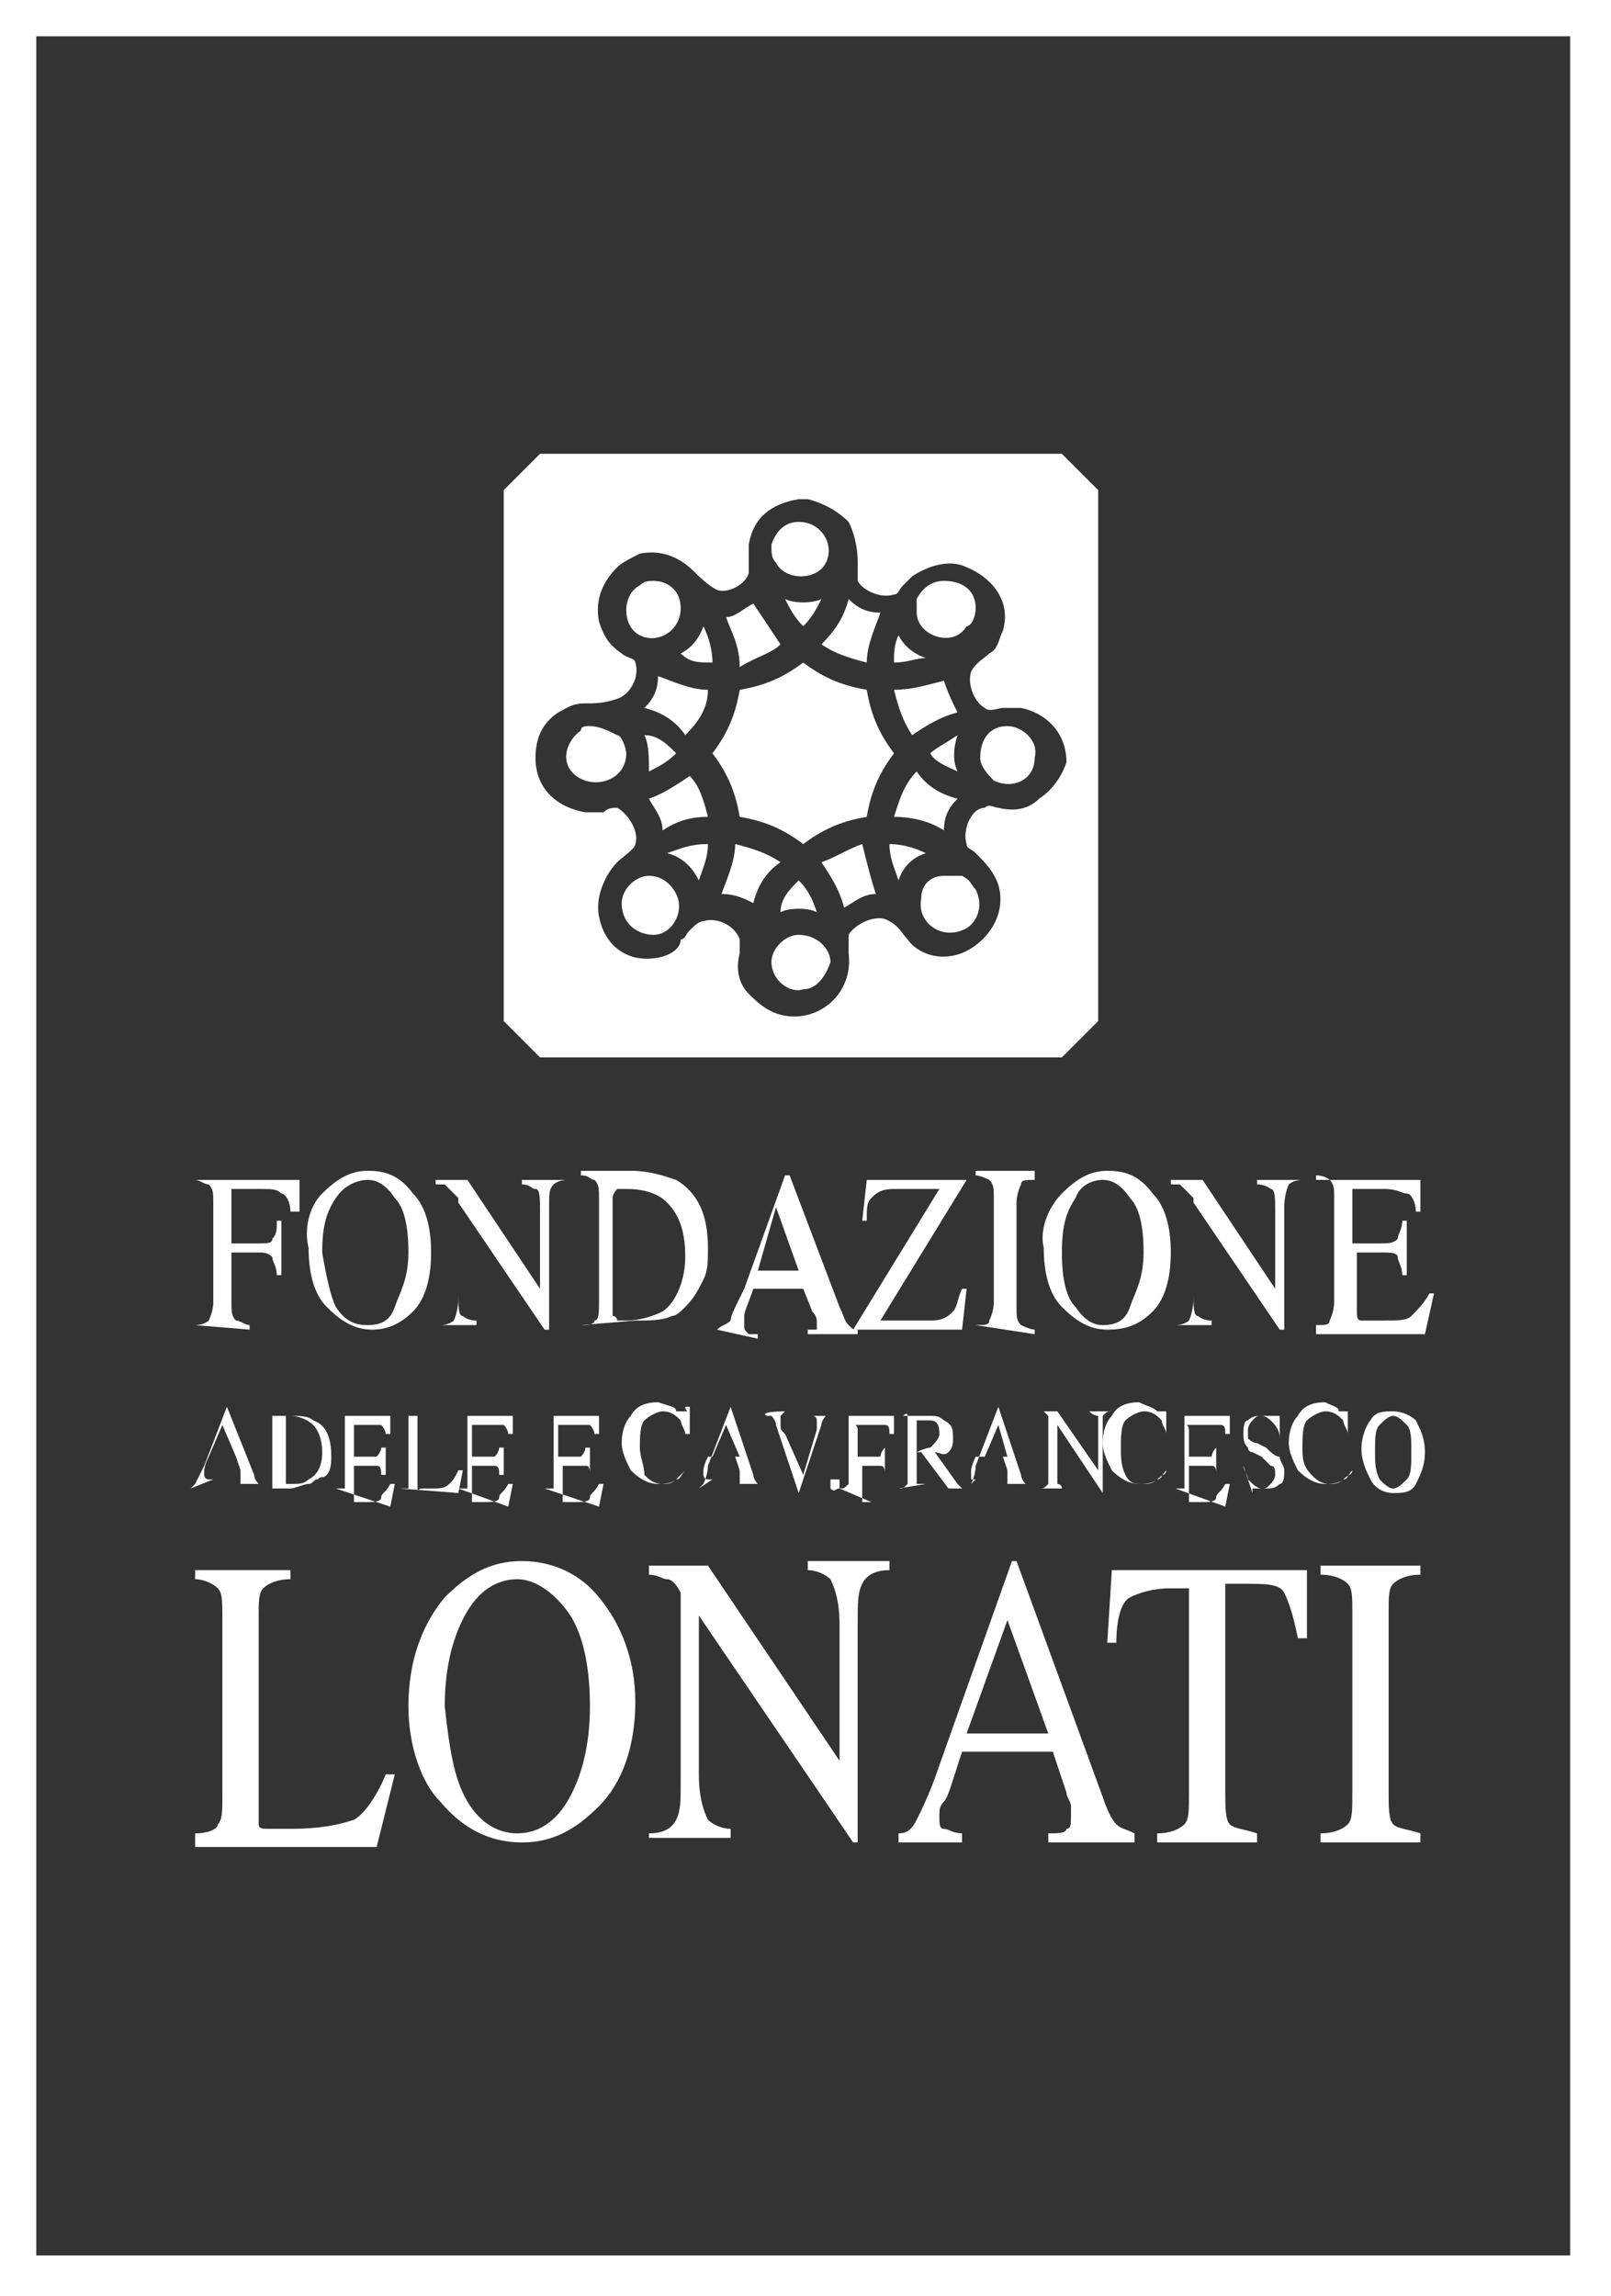 <?xml version="1.0" encoding="utf-8"?>
<!-- Generator: Adobe Illustrator 23.0.0, SVG Export Plug-In . SVG Version: 6.00 Build 0)  -->
<svg version="1.1" id="Livello_1" xmlns="http://www.w3.org/2000/svg" xmlns:xlink="http://www.w3.org/1999/xlink" x="0px" y="0px"
	 viewBox="0 0 35.5 50.6" style="enable-background:new 0 0 35.5 50.6;" xml:space="preserve">
<rect x="0" y="0" width="35.5" height="50.6" fill="#333333" stroke="none"/>
<style type="text/css">
	.st0{fill:#FFFFFF;}
</style>
<g>
	<g>
		<path class="st0" d="M4.3,29.2c0.2,0,0.3-0.1,0.3-0.1c0,0,0.1-0.2,0.1-0.4v-2.2c0-0.2,0-0.3-0.1-0.4c-0.1,0-0.2-0.1-0.3-0.1V26
			h2.3l0,0.7H6.4c0-0.2-0.1-0.4-0.2-0.4c-0.1-0.1-0.2-0.1-0.5-0.1H5.2c-0.1,0-0.1,0-0.1,0s0,0.1,0,0.1v1.1h0.6c0.2,0,0.3,0,0.3-0.1
			c0.1-0.1,0.1-0.2,0.1-0.4h0.1v1.2H6.1c0-0.2-0.1-0.3-0.1-0.4c-0.1-0.1-0.2-0.1-0.3-0.1H5.1v1.1c0,0.2,0,0.3,0.1,0.4
			c0.1,0,0.2,0.1,0.3,0.1v0.1L4.3,29.2L4.3,29.2z"/>
		<path class="st0" d="M7.4,28.8c0.2,0.3,0.4,0.4,0.7,0.4c0.3,0,0.5-0.1,0.6-0.4S9,28.2,9,27.6c0-0.6-0.1-1-0.3-1.2
			c-0.2-0.3-0.4-0.4-0.6-0.4s-0.5,0.1-0.7,0.4c-0.2,0.3-0.3,0.6-0.3,1.2C7.2,28.2,7.3,28.6,7.4,28.8 M7.1,26.3
			c0.3-0.3,0.6-0.5,1-0.5c0.4,0,0.7,0.1,1,0.5c0.3,0.3,0.4,0.8,0.4,1.3c0,0.5-0.1,1-0.4,1.3c-0.3,0.3-0.6,0.4-0.9,0.4
			c-0.4,0-0.7-0.2-1-0.5c-0.3-0.3-0.4-0.8-0.4-1.3C6.7,27.1,6.8,26.6,7.1,26.3"/>
		<path class="st0" d="M9.7,29.2c0.2,0,0.3-0.1,0.3-0.1s0.1-0.2,0.1-0.5v-2.2L10,26.3c-0.1-0.1-0.1-0.1-0.2-0.2c0,0-0.1,0-0.2,0V26
			h0.7l1.6,2.4v-1.7c0-0.3,0-0.5-0.1-0.5c-0.1,0-0.1-0.1-0.3-0.1V26h1V26c-0.2,0-0.3,0.1-0.3,0.1c-0.1,0.1-0.1,0.2-0.1,0.5v2.7h-0.1
			l-1.9-2.8v2c0,0.3,0,0.5,0.1,0.5c0,0,0.1,0.1,0.3,0.1v0.1L9.7,29.2C9.7,29.3,9.7,29.2,9.7,29.2z"/>
		<path class="st0" d="M13.6,29.1c0,0,0.1,0,0.2,0c0.3,0,0.6-0.1,0.8-0.2c0.3-0.2,0.5-0.7,0.5-1.2c0-0.5-0.1-0.9-0.4-1.2
			c-0.2-0.2-0.5-0.3-0.9-0.3c-0.1,0-0.2,0-0.2,0s-0.1,0.1-0.1,0.2v2.6C13.6,29,13.6,29.1,13.6,29.1 M12.8,29.2c0.1,0,0.3,0,0.3-0.1
			c0.1,0,0.1-0.2,0.1-0.4v-2.3c0-0.2,0-0.3-0.1-0.4c-0.1,0-0.1-0.1-0.3-0.1v-0.1h1.1c0.4,0,0.7,0.1,1,0.2c0.5,0.3,0.7,0.8,0.7,1.5
			c0,0.3,0,0.5-0.1,0.7s-0.2,0.4-0.4,0.6c-0.1,0.1-0.2,0.2-0.3,0.2c-0.2,0.1-0.5,0.1-0.8,0.1L12.8,29.2L12.8,29.2z"/>
		<path class="st0" d="M17.6,28l-0.5-1.4L16.7,28H17.6z M15.8,29.3L15.8,29.3c0.1-0.1,0.2-0.1,0.3-0.2c0-0.1,0.1-0.3,0.3-0.7
			l0.9-2.5h0.1l1.1,2.9c0.1,0.2,0.1,0.3,0.2,0.4s0.1,0.1,0.2,0.1v0.1h-1.1v-0.1c0.1,0,0.2,0,0.2,0c0,0,0-0.1,0-0.1c0,0,0-0.1,0-0.1
			s0-0.1-0.1-0.2l-0.2-0.5h-1.1c-0.1,0.3-0.2,0.5-0.2,0.6s0,0.1,0,0.2c0,0.1,0,0.1,0.1,0.2c0,0,0.1,0,0.2,0v0.1L15.8,29.3L15.8,29.3
			z"/>
		<path class="st0" d="M18.8,29.3l1.9-3.1h-1c-0.3,0-0.4,0.1-0.5,0.2c-0.1,0.1-0.1,0.2-0.1,0.5h-0.1l0.1-0.9h2.2V26l-1.9,3.1h1.1
			c0.3,0,0.4-0.1,0.5-0.2c0.1-0.1,0.1-0.3,0.2-0.5h0.1l-0.1,0.9L18.8,29.3L18.8,29.3L18.8,29.3z"/>
		<path class="st0" d="M21.5,29.2c0.2,0,0.3,0,0.3-0.1c0,0,0.1-0.2,0.1-0.4v-2.3c0-0.2,0-0.3-0.1-0.4c0,0-0.2-0.1-0.3-0.1v-0.1h1.3
			V26c-0.2,0-0.3,0-0.3,0.1c0,0-0.1,0.2-0.1,0.4v2.3c0,0.2,0,0.3,0.1,0.4c0,0,0.2,0.1,0.3,0.1v0.1L21.5,29.2L21.5,29.2z"/>
		<path class="st0" d="M23.7,28.8c0.2,0.3,0.4,0.4,0.6,0.4c0.3,0,0.5-0.1,0.6-0.4s0.3-0.6,0.3-1.2c0-0.6-0.1-1-0.3-1.2
			c-0.2-0.3-0.4-0.4-0.6-0.4s-0.5,0.1-0.6,0.4c-0.2,0.3-0.3,0.6-0.3,1.2C23.4,28.2,23.5,28.6,23.7,28.8 M23.4,26.3
			c0.3-0.3,0.6-0.5,1-0.5s0.7,0.1,1,0.5c0.3,0.3,0.4,0.8,0.4,1.3c0,0.5-0.1,1-0.4,1.3c-0.3,0.3-0.6,0.4-1,0.4c-0.4,0-0.7-0.2-1-0.5
			c-0.3-0.3-0.4-0.8-0.4-1.3C22.9,27.1,23.1,26.6,23.4,26.3"/>
		<path class="st0" d="M25.9,29.2c0.2,0,0.3-0.1,0.3-0.1s0.1-0.2,0.1-0.5v-2.2l-0.1-0.1c-0.1-0.1-0.1-0.1-0.2-0.2c0,0-0.1,0-0.2,0
			V26h0.7l1.6,2.4v-1.7c0-0.3,0-0.5-0.1-0.5c0,0-0.1-0.1-0.3-0.1V26h1V26c-0.2,0-0.3,0.1-0.3,0.1s-0.1,0.2-0.1,0.5v2.7h-0.1
			l-1.9-2.8v2c0,0.3,0,0.5,0.1,0.5c0,0,0.1,0.1,0.3,0.1v0.1L25.9,29.2L25.9,29.2z"/>
		<path class="st0" d="M29,29.2c0.2,0,0.3,0,0.3-0.1c0,0,0.1-0.2,0.1-0.4v-2.3c0-0.2,0-0.3-0.1-0.4c0,0-0.1-0.1-0.3-0.1V26h2.3
			l0,0.7h-0.1c0-0.2-0.1-0.4-0.2-0.4s-0.2-0.1-0.5-0.1h-0.6c-0.1,0-0.1,0-0.1,0c0,0,0,0.1,0,0.1v1.1h0.6c0.2,0,0.3,0,0.4-0.1
			c0-0.1,0.1-0.2,0.1-0.4H31v1.2h-0.1c0-0.2-0.1-0.3-0.1-0.4c0-0.1-0.2-0.1-0.3-0.1h-0.6v1.3c0,0.1,0,0.2,0.1,0.2s0.2,0,0.5,0
			c0.3,0,0.5,0,0.6-0.1c0.1-0.1,0.3-0.3,0.4-0.5h0.1l-0.2,0.9H29L29,29.2L29,29.2z"/>
		<path class="st0" d="M5.2,32.1l-0.3-0.7l-0.3,0.7H5.2z M4.2,32.8L4.2,32.8c0.1-0.1,0.1-0.1,0.1-0.1c0,0,0.1-0.2,0.2-0.4L5,31h0
			l0.6,1.5c0,0.1,0.1,0.2,0.1,0.2s0.1,0,0.1,0v0H5.2v0c0.1,0,0.1,0,0.1,0c0,0,0,0,0-0.1c0,0,0,0,0-0.1s0-0.1,0-0.1l-0.1-0.3H4.6
			c-0.1,0.2-0.1,0.3-0.1,0.3c0,0,0,0.1,0,0.1c0,0,0,0.1,0.1,0.1c0,0,0.1,0,0.1,0v0L4.2,32.8L4.2,32.8z"/>
		<path class="st0" d="M6.3,32.7c0,0,0.1,0,0.1,0c0.2,0,0.3,0,0.4-0.1C7,32.5,7.1,32.3,7.1,32c0-0.3-0.1-0.5-0.2-0.6
			c-0.1-0.1-0.3-0.2-0.5-0.2c-0.1,0-0.1,0-0.1,0s0,0,0,0.1L6.3,32.7C6.3,32.7,6.3,32.7,6.3,32.7 M5.8,32.8c0.1,0,0.1,0,0.2,0
			c0,0,0-0.1,0-0.2v-1.2c0-0.1,0-0.2,0-0.2c0,0-0.1,0-0.2,0v0h0.6c0.2,0,0.4,0,0.5,0.1c0.3,0.1,0.4,0.4,0.4,0.8c0,0.1,0,0.3-0.1,0.4
			S7.1,32.5,7,32.6c-0.1,0-0.1,0.1-0.2,0.1c-0.1,0-0.3,0.1-0.4,0.1L5.8,32.8L5.8,32.8z"/>
		<path class="st0" d="M7.4,32.8c0.1,0,0.1,0,0.2,0c0,0,0-0.1,0-0.2v-1.2c0-0.1,0-0.2,0-0.2c0,0-0.1,0-0.2,0v0h1.2l0,0.4H8.5
			c0-0.1-0.1-0.2-0.1-0.2c0,0-0.1,0-0.3,0H7.9c0,0-0.1,0-0.1,0c0,0,0,0,0,0.1v0.6h0.3c0.1,0,0.1,0,0.2,0c0,0,0.1-0.1,0.1-0.2h0.1
			v0.6H8.4c0-0.1,0-0.2-0.1-0.2c0,0-0.1,0-0.2,0H7.8v0.7c0,0,0,0.1,0,0.1c0,0,0.1,0,0.3,0c0.1,0,0.3,0,0.3-0.1s0.1-0.1,0.2-0.3h0.1
			l-0.1,0.5L7.4,32.8L7.4,32.8z"/>
		<path class="st0" d="M8.8,32.8c0.1,0,0.1,0,0.2,0c0,0,0-0.1,0-0.2v-1.2c0-0.1,0-0.2,0-0.2c0,0-0.1,0-0.2,0v0h0.6v0
			c-0.1,0-0.1,0-0.2,0c0,0,0,0.1,0,0.2v1.3c0,0,0,0,0,0.1s0,0,0.1,0s0,0,0.1,0c0,0,0.1,0,0.1,0c0.2,0,0.3,0,0.4-0.1s0.1-0.1,0.2-0.3
			h0.1l-0.1,0.5L8.8,32.8L8.8,32.8z"/>
		<path class="st0" d="M10.1,32.8c0.1,0,0.1,0,0.2,0c0,0,0-0.1,0-0.2v-1.2c0-0.1,0-0.2,0-0.2c0,0-0.1,0-0.2,0v0h1.2l0,0.4h-0.1
			c0-0.1-0.1-0.2-0.1-0.2c0,0-0.1,0-0.3,0h-0.3c0,0-0.1,0-0.1,0s0,0,0,0.1v0.6h0.3c0.1,0,0.1,0,0.2,0c0,0,0.1-0.1,0.1-0.2h0.1v0.6
			h-0.1c0-0.1,0-0.2-0.1-0.2c0,0-0.1,0-0.2,0h-0.3v0.7c0,0,0,0.1,0,0.1s0.1,0,0.3,0c0.1,0,0.3,0,0.3-0.1s0.1-0.1,0.2-0.3h0.1
			l-0.1,0.5L10.1,32.8C10.1,32.8,10.1,32.8,10.1,32.8z"/>
		<path class="st0" d="M12,32.8c0.1,0,0.1,0,0.2,0c0,0,0-0.1,0-0.2v-1.2c0-0.1,0-0.2,0-0.2c0,0-0.1,0-0.2,0v0h1.2l0,0.4h-0.1
			c0-0.1-0.1-0.2-0.1-0.2c0,0-0.1,0-0.3,0h-0.3c0,0-0.1,0-0.1,0s0,0,0,0.1v0.6h0.3c0.1,0,0.1,0,0.2,0c0,0,0.1-0.1,0.1-0.2h0.1v0.6
			H13c0-0.1,0-0.2-0.1-0.2c0,0-0.1,0-0.2,0h-0.3v0.7c0,0,0,0.1,0,0.1s0.1,0,0.3,0c0.1,0,0.3,0,0.3-0.1s0.1-0.1,0.2-0.3h0.1l-0.1,0.5
			L12,32.8C12,32.8,12,32.8,12,32.8z"/>
		<path class="st0" d="M14.9,31.1c0.1,0,0.1,0,0.1,0c0,0,0,0,0.1,0s0,0,0-0.1h0.1l0,0.6h-0.1c0-0.1-0.1-0.2-0.1-0.3
			c-0.1-0.1-0.2-0.2-0.4-0.2c-0.1,0-0.3,0.1-0.4,0.2s-0.1,0.4-0.1,0.6c0,0.2,0.1,0.4,0.1,0.6c0.1,0.1,0.2,0.2,0.4,0.2
			c0.1,0,0.2,0,0.3-0.1c0.1,0,0.1-0.1,0.2-0.2l0,0c-0.1,0.1-0.1,0.1-0.2,0.2c-0.1,0.1-0.3,0.1-0.4,0.1c-0.2,0-0.4-0.1-0.6-0.3
			c-0.1-0.2-0.2-0.4-0.2-0.6c0-0.3,0.1-0.5,0.2-0.6c0.1-0.2,0.3-0.3,0.6-0.3C14.8,31,14.9,31,14.9,31.1"/>
		<path class="st0" d="M16.3,32.1l-0.3-0.7l-0.3,0.7H16.3z M15.4,32.8L15.4,32.8c0.1-0.1,0.1-0.1,0.1-0.1c0,0,0.1-0.2,0.1-0.4
			l0.5-1.3h0l0.5,1.5c0,0.1,0.1,0.2,0.1,0.2s0.1,0,0.1,0v0h-0.6v0c0.1,0,0.1,0,0.1,0c0,0,0,0,0-0.1c0,0,0,0,0-0.1s0-0.1,0-0.1
			l-0.1-0.3h-0.6c-0.1,0.2-0.1,0.3-0.1,0.3s0,0.1,0,0.1c0,0,0,0.1,0.1,0.1c0,0,0.1,0,0.1,0v0L15.4,32.8L15.4,32.8z"/>
		<path class="st0" d="M17.3,31.1L17.3,31.1c0,0-0.1,0.1-0.1,0.1c0,0,0,0,0,0.1c0,0,0,0,0,0.1s0,0.1,0.1,0.2l0.4,0.9l0.3-1
			c0,0,0-0.1,0-0.1s0-0.1,0-0.1c0,0,0-0.1-0.1-0.1c0,0-0.1,0-0.1,0v0h0.5v0c0,0-0.1,0-0.1,0c0,0-0.1,0.1-0.1,0.2l-0.5,1.5h0
			l-0.5-1.5c0-0.1-0.1-0.2-0.1-0.2c0,0-0.1,0-0.1,0v0C16.7,31.1,17.3,31.1,17.3,31.1z"/>
		<path class="st0" d="M18.3,32.8C18.2,32.8,18.2,32.8,18.3,32.8c0-0.1,0-0.2,0-0.2c0,0,0,0,0.1,0s0.1,0,0.1,0c0,0,0,0.1,0,0.1
			c0,0,0,0.1,0,0.1C18.4,32.8,18.4,32.9,18.3,32.8C18.3,32.8,18.3,32.8,18.3,32.8"/>
		<path class="st0" d="M18.5,32.8c0.1,0,0.1,0,0.2-0.1c0,0,0-0.1,0-0.2v-1.1c0-0.1,0-0.2,0-0.2c0,0-0.1,0-0.2,0v0h1.2l0,0.4h-0.1
			c0-0.1,0-0.2-0.1-0.2c0,0-0.1,0-0.3,0H19c0,0,0,0-0.1,0s0,0,0,0.1v0.6h0.3c0.1,0,0.1,0,0.2,0c0,0,0-0.1,0.1-0.2h0v0.6h0
			c0-0.1,0-0.2-0.1-0.2c0,0-0.1,0-0.2,0H19v0.6c0,0.1,0,0.2,0,0.2s0.1,0,0.2,0v0L18.5,32.8L18.5,32.8L18.5,32.8z"/>
		<path class="st0" d="M20.5,31.9c0.1-0.1,0.2-0.2,0.2-0.3c0-0.1,0-0.3-0.2-0.3c-0.1,0-0.1,0-0.2,0c-0.1,0-0.1,0-0.1,0s0,0,0,0.1
			v0.6C20.4,31.9,20.5,31.9,20.5,31.9 M19.8,32.8c0.1,0,0.1,0,0.2-0.1c0,0,0-0.1,0-0.2v-1.1c0-0.1,0-0.1,0-0.2s-0.1,0-0.1,0v0h0.6
			c0.1,0,0.2,0,0.3,0.1c0.2,0.1,0.2,0.2,0.2,0.4c0,0.1,0,0.2-0.1,0.3S20.7,32,20.6,32l0.5,0.7c0,0,0.1,0.1,0.1,0.1c0,0,0.1,0,0.1,0
			v0h-0.4L20.3,32l-0.1,0v0.5c0,0.1,0,0.2,0,0.2s0.1,0,0.2,0v0L19.8,32.8L19.8,32.8z"/>
		<path class="st0" d="M22.2,32.1L22,31.4l-0.3,0.7H22.2z M21.3,32.8L21.3,32.8c0.1-0.1,0.1-0.1,0.1-0.1c0,0,0.1-0.2,0.1-0.4L22,31
			h0l0.5,1.5c0,0.1,0.1,0.2,0.1,0.2s0.1,0,0.1,0v0h-0.6v0c0.1,0,0.1,0,0.1,0c0,0,0,0,0-0.1c0,0,0,0,0-0.1s0-0.1,0-0.1l-0.1-0.3h-0.6
			c-0.1,0.2-0.1,0.3-0.1,0.3s0,0.1,0,0.1c0,0,0,0.1,0,0.1c0,0,0,0,0.1,0v0L21.3,32.8L21.3,32.8z"/>
		<path class="st0" d="M22.9,32.8c0.1,0,0.1,0,0.2-0.1c0,0,0-0.1,0-0.3v-1.2l0,0c0,0-0.1-0.1-0.1-0.1s-0.1,0-0.1,0v0h0.4l0.9,1.3
			v-0.9c0-0.1,0-0.2,0-0.3c0,0-0.1,0-0.2-0.1v0h0.5v0c-0.1,0-0.1,0-0.2,0.1c0,0,0,0.1,0,0.3v1.4h0l-1-1.5v1c0,0.1,0,0.2,0,0.3
			c0,0,0.1,0,0.1,0.1v0L22.9,32.8C22.8,32.8,22.8,32.8,22.9,32.8z"/>
		<path class="st0" d="M25.5,31.1c0.1,0,0.1,0,0.1,0c0,0,0,0,0.1,0c0,0,0,0,0-0.1h0l0,0.6h0c0-0.1-0.1-0.2-0.1-0.3
			c-0.1-0.1-0.2-0.2-0.4-0.2c-0.1,0-0.3,0.1-0.4,0.2c-0.1,0.1-0.1,0.4-0.1,0.6c0,0.2,0,0.4,0.1,0.6s0.2,0.2,0.4,0.2
			c0.1,0,0.2,0,0.3-0.1c0.1,0,0.1-0.1,0.2-0.2l0,0c0,0.1-0.1,0.1-0.2,0.2c-0.1,0.1-0.3,0.1-0.4,0.1c-0.2,0-0.4-0.1-0.6-0.3
			c-0.1-0.2-0.2-0.4-0.2-0.6c0-0.3,0.1-0.5,0.2-0.6c0.1-0.2,0.3-0.3,0.6-0.3C25.3,31,25.4,31,25.5,31.1"/>
		<path class="st0" d="M25.9,32.8c0.1,0,0.1,0,0.2,0c0,0,0-0.1,0-0.2v-1.2c0-0.1,0-0.2,0-0.2c0,0-0.1,0-0.2,0v0h1.2l0,0.4H27
			c0-0.1,0-0.2-0.1-0.2c0,0-0.1,0-0.3,0h-0.3c0,0,0,0-0.1,0s0,0,0,0.1v0.6h0.3c0.1,0,0.1,0,0.2,0c0,0,0-0.1,0.1-0.2h0v0.6h0
			c0-0.1,0-0.2-0.1-0.2c0,0-0.1,0-0.2,0h-0.3v0.7c0,0,0,0.1,0,0.1s0.1,0,0.3,0c0.1,0,0.3,0,0.3-0.1s0.1-0.1,0.2-0.3h0.1l-0.1,0.5
			L25.9,32.8C25.9,32.8,25.9,32.8,25.9,32.8z"/>
		<path class="st0" d="M27.4,32.3c0,0.1,0.1,0.2,0.1,0.3c0.1,0.1,0.2,0.2,0.3,0.2c0.1,0,0.1,0,0.2-0.1c0,0,0.1-0.1,0.1-0.2
			s0-0.2-0.1-0.2c0,0-0.1-0.1-0.2-0.2l-0.2-0.1c-0.1,0-0.1-0.1-0.1-0.1c-0.1-0.1-0.1-0.2-0.1-0.3c0-0.1,0-0.3,0.1-0.3
			c0.1-0.1,0.2-0.1,0.3-0.1c0,0,0.1,0,0.2,0s0.1,0,0.1,0c0,0,0,0,0.1,0c0,0,0,0,0-0.1h0l0,0.6h0c0-0.2-0.1-0.3-0.2-0.4
			s-0.2-0.1-0.2-0.1c-0.1,0-0.1,0-0.2,0.1c0,0-0.1,0.1-0.1,0.2c0,0.1,0,0.1,0,0.2c0,0,0.1,0.1,0.2,0.1l0.2,0.1
			c0.1,0.1,0.2,0.2,0.3,0.2c0,0.1,0.1,0.2,0.1,0.3c0,0.1,0,0.3-0.1,0.3c-0.1,0.1-0.2,0.1-0.3,0.1c-0.1,0-0.1,0-0.2,0s-0.1,0-0.1,0
			c0,0,0,0,0,0c0,0,0,0,0,0.1h0L27.4,32.3L27.4,32.3L27.4,32.3z"/>
		<path class="st0" d="M29.5,31.1c0.1,0,0.1,0,0.1,0c0,0,0,0,0.1,0c0,0,0,0,0-0.1h0l0,0.6h0c0-0.1-0.1-0.2-0.1-0.3
			c-0.1-0.1-0.2-0.2-0.4-0.2c-0.1,0-0.3,0.1-0.4,0.2c-0.1,0.1-0.1,0.4-0.1,0.6c0,0.2,0,0.4,0.2,0.6c0.1,0.1,0.2,0.2,0.4,0.2
			c0.1,0,0.2,0,0.3-0.1c0.1,0,0.1-0.1,0.2-0.2l0,0c0,0.1-0.1,0.1-0.2,0.2c-0.1,0.1-0.3,0.1-0.4,0.1c-0.2,0-0.4-0.1-0.6-0.3
			c-0.1-0.2-0.2-0.4-0.2-0.6c0-0.3,0.1-0.5,0.2-0.6c0.1-0.2,0.3-0.3,0.6-0.3C29.4,31,29.5,31,29.5,31.1"/>
		<path class="st0" d="M30.4,32.6c0.1,0.1,0.2,0.2,0.3,0.2c0.1,0,0.2-0.1,0.3-0.2c0.1-0.1,0.1-0.3,0.1-0.6c0-0.3,0-0.5-0.1-0.6
			s-0.2-0.2-0.3-0.2s-0.2,0.1-0.3,0.2c-0.1,0.1-0.1,0.3-0.1,0.6C30.3,32.2,30.3,32.4,30.4,32.6 M30.2,31.3c0.1-0.2,0.3-0.2,0.5-0.2
			s0.4,0.1,0.5,0.2c0.1,0.2,0.2,0.4,0.2,0.7c0,0.3-0.1,0.5-0.2,0.7c-0.1,0.2-0.3,0.2-0.5,0.2c-0.2,0-0.4-0.1-0.5-0.3
			c-0.1-0.2-0.2-0.4-0.2-0.7C30,31.7,30.1,31.4,30.2,31.3"/>
		<path class="st0" d="M4.3,40.4c0.3,0,0.5-0.1,0.5-0.2c0.1-0.1,0.1-0.3,0.1-0.6v-4c0-0.3,0-0.5-0.1-0.6c-0.1-0.1-0.3-0.2-0.5-0.2
			v-0.2h2.1v0.2c-0.3,0-0.5,0.1-0.6,0.2c-0.1,0.1-0.1,0.3-0.1,0.6v4.4c0,0.1,0,0.2,0,0.2c0,0.1,0.1,0.1,0.2,0.1c0.1,0,0.1,0,0.2,0
			s0.2,0,0.3,0c0.7,0,1.1-0.1,1.4-0.2c0.2-0.1,0.5-0.5,0.7-1h0.2l-0.4,1.6H4.3V40.4z"/>
		<path class="st0" d="M10.3,39.7c0.3,0.5,0.7,0.7,1.1,0.7s0.8-0.2,1.1-0.7c0.3-0.5,0.5-1.2,0.5-2.1c0-1-0.2-1.7-0.5-2.1
			s-0.7-0.7-1.1-0.7c-0.4,0-0.8,0.2-1.1,0.7c-0.3,0.5-0.5,1.2-0.5,2.1C9.9,38.5,10,39.2,10.3,39.7 M9.8,35.2c0.5-0.5,1-0.8,1.7-0.8
			s1.3,0.3,1.7,0.8c0.5,0.6,0.8,1.4,0.8,2.3c0,1-0.3,1.8-0.8,2.3c-0.5,0.5-1,0.8-1.7,0.8c-0.7,0-1.3-0.3-1.8-0.9
			C9.3,39.3,9,38.5,9,37.6C9,36.6,9.3,35.8,9.8,35.2"/>
		<path class="st0" d="M14.3,40.4c0.3,0,0.5-0.1,0.6-0.3s0.1-0.4,0.1-0.9v-4L15,35.1c-0.1-0.2-0.2-0.3-0.3-0.3s-0.2-0.1-0.4-0.1
			v-0.2h1.3l2.9,4.3v-3c0-0.5-0.1-0.8-0.2-1c-0.1-0.1-0.3-0.2-0.5-0.2v-0.2h1.8v0.2c-0.3,0-0.5,0.1-0.6,0.3s-0.1,0.4-0.1,0.9v4.8
			h-0.1l-3.4-5v3.5c0,0.5,0.1,0.8,0.2,1c0.1,0.1,0.3,0.2,0.5,0.2v0.2h-1.8C14.3,40.6,14.3,40.4,14.3,40.4z"/>
		<path class="st0" d="M23.1,38.2l-0.9-2.5l-0.9,2.5H23.1z M19.8,40.6v-0.2c0.2,0,0.3-0.1,0.4-0.3c0.1-0.2,0.3-0.6,0.5-1.2l1.6-4.5
			h0.1l1.9,5.2c0.1,0.3,0.2,0.5,0.3,0.6c0.1,0.1,0.2,0.1,0.4,0.2v0.2h-1.9v-0.2c0.2,0,0.4,0,0.4-0.1c0.1,0,0.1-0.1,0.1-0.3
			c0,0,0-0.1,0-0.2c0-0.1-0.1-0.2-0.1-0.3l-0.3-0.9h-2c-0.2,0.6-0.3,1-0.4,1.1s-0.1,0.2-0.1,0.3c0,0.2,0,0.3,0.1,0.3
			c0.1,0,0.2,0.1,0.4,0.1v0.2L19.8,40.6L19.8,40.6z"/>
		<path class="st0" d="M24.5,34.6h4.3l0,1.5h-0.2c-0.1-0.5-0.2-0.8-0.3-1s-0.4-0.2-0.9-0.2H27v4.6c0,0.3,0,0.6,0.1,0.7
			s0.3,0.1,0.6,0.2v0.2h-2.2v-0.2c0.3,0,0.5-0.1,0.6-0.2s0.1-0.3,0.1-0.7v-4.5h-0.4c-0.4,0-0.7,0.1-0.9,0.2s-0.3,0.5-0.3,1h-0.2
			L24.5,34.6z"/>
		<path class="st0" d="M29.1,40.4c0.3,0,0.5-0.1,0.6-0.2c0.1-0.1,0.1-0.3,0.1-0.7v-4c0-0.3,0-0.5-0.1-0.6c-0.1-0.1-0.3-0.2-0.6-0.2
			v-0.2h2.2v0.2c-0.3,0-0.5,0.1-0.6,0.2s-0.1,0.3-0.1,0.6v4c0,0.3,0,0.6,0.1,0.7s0.3,0.1,0.6,0.2v0.2h-2.2V40.4z"/>
		<path class="st0" d="M15.7,14.6c0-0.3-0.1-0.6-0.2-0.8c-0.1,0.3-0.3,0.5-0.5,0.6C15.2,14.6,15.4,14.6,15.7,14.6"/>
		<path class="st0" d="M18.2,12.4c0.2-0.4-0.1-0.9-0.6-0.9c-0.3,0-0.5,0.2-0.6,0.5c0,0.2,0,0.3,0.1,0.4C17.3,12.8,18,12.8,18.2,12.4
			"/>
		<path class="st0" d="M17.2,14.2c-0.2-0.3-0.4-0.6-0.6-0.9c-0.2,0.1-0.4,0.3-0.6,0.3c0.1,0.3,0.3,0.6,0.3,1.1
			C16.6,14.5,17,14.4,17.2,14.2"/>
		<path class="st0" d="M15,13.4c0-0.4-0.3-0.6-0.6-0.6c-0.1,0-0.2,0-0.3,0.1c-0.4,0.2-0.4,0.9,0,1.1C14.5,14.2,15,13.9,15,13.4"/>
		<path class="st0" d="M15.6,15.2c-0.4,0-0.8-0.2-1.1-0.3c0,0.3-0.1,0.5-0.3,0.7c0.4,0.1,0.7,0.3,0.9,0.6
			C15.4,15.9,15.6,15.6,15.6,15.2"/>
		<path class="st0" d="M14.9,16.6c-0.2-0.2-0.4-0.4-0.7-0.4c0.1,0.2,0.1,0.5,0.1,0.8C14.5,16.9,14.7,16.8,14.9,16.6"/>
		<path class="st0" d="M15.6,18c-0.1-0.4-0.2-0.7-0.4-0.9c-0.3,0.2-0.6,0.4-0.9,0.5c0.1,0.2,0.3,0.4,0.3,0.7
			C14.9,18.1,15.2,18,15.6,18"/>
		<path class="st0" d="M19.8,14c-0.1,0.2-0.1,0.4-0.1,0.6c0.3,0,0.5-0.1,0.7-0.1C20.1,14.4,19.9,14.2,19.8,14"/>
		<path class="st0" d="M13,16c-0.1,0-0.2,0-0.2,0.1c-0.3,0.2-0.5,0.7-0.1,1c0.4,0.3,1.1,0.1,1.1-0.5c0-0.1-0.1-0.4-0.2-0.4
			C13.4,16.1,13.2,16,13,16"/>
		<path class="st0" d="M20.5,16.6c0.1,0.2,0.4,0.3,0.6,0.4c-0.1-0.2-0.1-0.5,0-0.8C20.8,16.4,20.6,16.5,20.5,16.6"/>
		<path class="st0" d="M19.1,14.6c0-0.4,0.2-0.8,0.3-1.1c-0.3,0-0.5-0.1-0.7-0.3c-0.1,0.4-0.3,0.7-0.6,1
			C18.4,14.4,18.7,14.5,19.1,14.6"/>
		<path class="st0" d="M19.7,18c0.4,0,0.8,0.1,1.1,0.3c0-0.3,0.1-0.5,0.3-0.7c-0.4-0.1-0.7-0.3-0.9-0.6C19.9,17.3,19.8,17.7,19.7,18
			"/>
		<path class="st0" d="M19.7,15.2c0.1,0.4,0.2,0.7,0.4,1c0.3-0.2,0.6-0.4,1-0.5c-0.1-0.2-0.2-0.4-0.3-0.7
			C20.4,15.1,20.1,15.2,19.7,15.2"/>
		<path class="st0" d="M17.3,13.2c0.1,0.2,0.2,0.4,0.4,0.6c0.2-0.2,0.3-0.4,0.4-0.6c0,0,0,0,0,0C17.9,13.3,17.5,13.3,17.3,13.2"/>
		<path class="st0" d="M19.1,15.2c-0.6-0.1-1-0.3-1.4-0.6c-0.4,0.3-0.8,0.5-1.4,0.6c-0.1,0.6-0.3,1-0.6,1.4c0.3,0.4,0.5,0.8,0.6,1.4
			c0.6,0.1,1,0.3,1.4,0.6c0.4-0.3,0.8-0.5,1.4-0.6c0.1-0.6,0.3-1,0.6-1.4C19.4,16.2,19.2,15.8,19.1,15.2"/>
		<path class="st0" d="M19.6,18.6c0,0.3,0.1,0.5,0.2,0.8c0.1-0.3,0.3-0.5,0.6-0.6C20.2,18.7,19.9,18.6,19.6,18.6"/>
		<path class="st0" d="M21.5,13.4c0-0.4-0.3-0.6-0.7-0.6c-0.3,0-0.5,0.2-0.6,0.4c0,0.1,0,0.2,0,0.3c0,0.5,0.8,0.8,1.1,0.3
			C21.4,13.8,21.5,13.6,21.5,13.4"/>
		<path class="st0" d="M20.8,19.3c-0.3,0-0.5,0.2-0.5,0.5c-0.1,0.5,0.4,0.9,0.9,0.7c0.3-0.1,0.5-0.5,0.3-0.9
			c-0.1-0.1-0.1-0.2-0.3-0.3C21.1,19.3,20.9,19.3,20.8,19.3"/>
		<path class="st0" d="M22.2,16c-0.4,0-0.6,0.3-0.6,0.7c0,0.2,0.2,0.4,0.3,0.5c0.4,0.2,0.9,0,0.9-0.5C22.9,16.3,22.5,16,22.2,16"/>
		<path class="st0" d="M22.9,17.6c-0.2,0.2-0.5,0.3-0.9,0.2c-0.1,0-0.2-0.1-0.3,0c-0.3,0-0.5,0.5-0.4,0.8c0,0.1,0.1,0.1,0.2,0.2
			c0.2,0.2,0.4,0.4,0.5,0.7c0.2,0.7-0.3,1.3-0.8,1.5c-0.5,0.2-1,0-1.2-0.3c-0.1-0.1-0.2-0.3-0.4-0.4c-0.3-0.2-0.8,0.1-0.9,0.3
			c0,0.1,0,0.3,0,0.4c0.1,0.8-0.5,1.4-1.2,1.4c-0.5,0-0.8-0.3-1-0.5c-0.2-0.2-0.3-0.5-0.2-0.9c0-0.1,0-0.2,0-0.3
			c-0.1-0.3-0.5-0.5-0.8-0.4c-0.1,0-0.2,0.1-0.3,0.2c-0.1,0.1-0.1,0.2-0.2,0.2C15,21,14.5,21.2,14,21.1c-0.4-0.1-0.7-0.4-0.8-0.9
			c-0.1-0.5,0.2-1,0.4-1.2c0.1-0.1,0.4-0.3,0.4-0.4c0.1-0.3-0.2-0.7-0.4-0.8c-0.1,0-0.2,0-0.3,0.1c-0.1,0-0.2,0-0.4,0
			c-0.6-0.1-1.1-0.5-1.1-1.2c0-0.5,0.2-0.8,0.5-1c0.2-0.1,0.3-0.2,0.6-0.2c0.2,0,0.4,0,0.7-0.1c0.3-0.1,0.5-0.5,0.4-0.8
			c0-0.1-0.2-0.1-0.3-0.2c-0.3-0.2-0.4-0.4-0.5-0.7c-0.1-0.5,0.1-0.9,0.4-1.2c0.1-0.1,0.3-0.2,0.5-0.3c0.5-0.1,0.9,0.1,1.2,0.4
			c0.1,0.1,0.3,0.3,0.5,0.4c0.3,0.1,0.7-0.2,0.7-0.4c0-0.1,0-0.2,0-0.3c0-0.1,0-0.2,0-0.3c0.1-0.6,0.5-0.9,1.1-1h0.2
			c0.4,0.1,0.7,0.3,0.9,0.5c0.1,0.2,0.2,0.5,0.2,0.9c0,0.1,0,0.3,0,0.4c0.1,0.2,0.5,0.4,0.8,0.3c0.1,0,0.1-0.1,0.2-0.2
			s0.1-0.1,0.2-0.2c0.3-0.2,0.8-0.4,1.2-0.2c0.5,0.2,1,0.7,0.8,1.4c-0.1,0.2-0.1,0.4-0.3,0.5c-0.1,0.1-0.3,0.2-0.4,0.4
			c-0.1,0.3,0.1,0.7,0.3,0.8c0.1,0.1,0.3,0,0.4,0c0.1,0,0.2,0,0.4,0c0.5,0.1,1,0.5,1,1.2C23.4,17.1,23.2,17.4,22.9,17.6 M23.4,10
			H11.9l-0.8,0.8v11.7l0.8,0.8h11.5l0.8-0.8V10.8L23.4,10z"/>
		<path class="st0" d="M16.2,18.6c0,0.4-0.2,0.8-0.3,1.1c0.3,0,0.5,0.1,0.7,0.2c0.1-0.4,0.3-0.7,0.6-0.9
			C16.9,18.8,16.6,18.7,16.2,18.6"/>
		<path class="st0" d="M18.1,19c0.2,0.3,0.4,0.6,0.5,1c0.2-0.1,0.4-0.3,0.7-0.3c-0.1-0.3-0.2-0.7-0.3-1.1
			C18.7,18.7,18.4,18.9,18.1,19"/>
		<path class="st0" d="M15.4,19.4c0.1-0.3,0.2-0.5,0.2-0.8c-0.4,0-0.6,0.1-0.9,0.2C15.1,18.9,15.3,19.2,15.4,19.4"/>
		<path class="st0" d="M14.3,19.3c-0.3,0-0.6,0.3-0.6,0.6c0,0.5,0.4,0.7,0.7,0.7c0.4,0,0.7-0.5,0.5-0.9
			C14.8,19.5,14.6,19.3,14.3,19.3"/>
		<path class="st0" d="M17.6,19.4c-0.2,0.2-0.4,0.4-0.4,0.7c0.2-0.1,0.6-0.1,0.8,0C17.9,19.8,17.8,19.6,17.6,19.4"/>
		<path class="st0" d="M17.6,20.6c-0.3,0-0.6,0.3-0.6,0.6c0,0.4,0.4,0.7,0.7,0.6c0.3,0,0.5-0.3,0.6-0.6C18.3,20.9,18,20.6,17.6,20.6
			"/>
	</g>
	<path class="st0" d="M0.8,0.8h33.8v48.9H0.8V0.8z M0,50.6h35.5V0H0V50.6z"/>
</g>
</svg>
